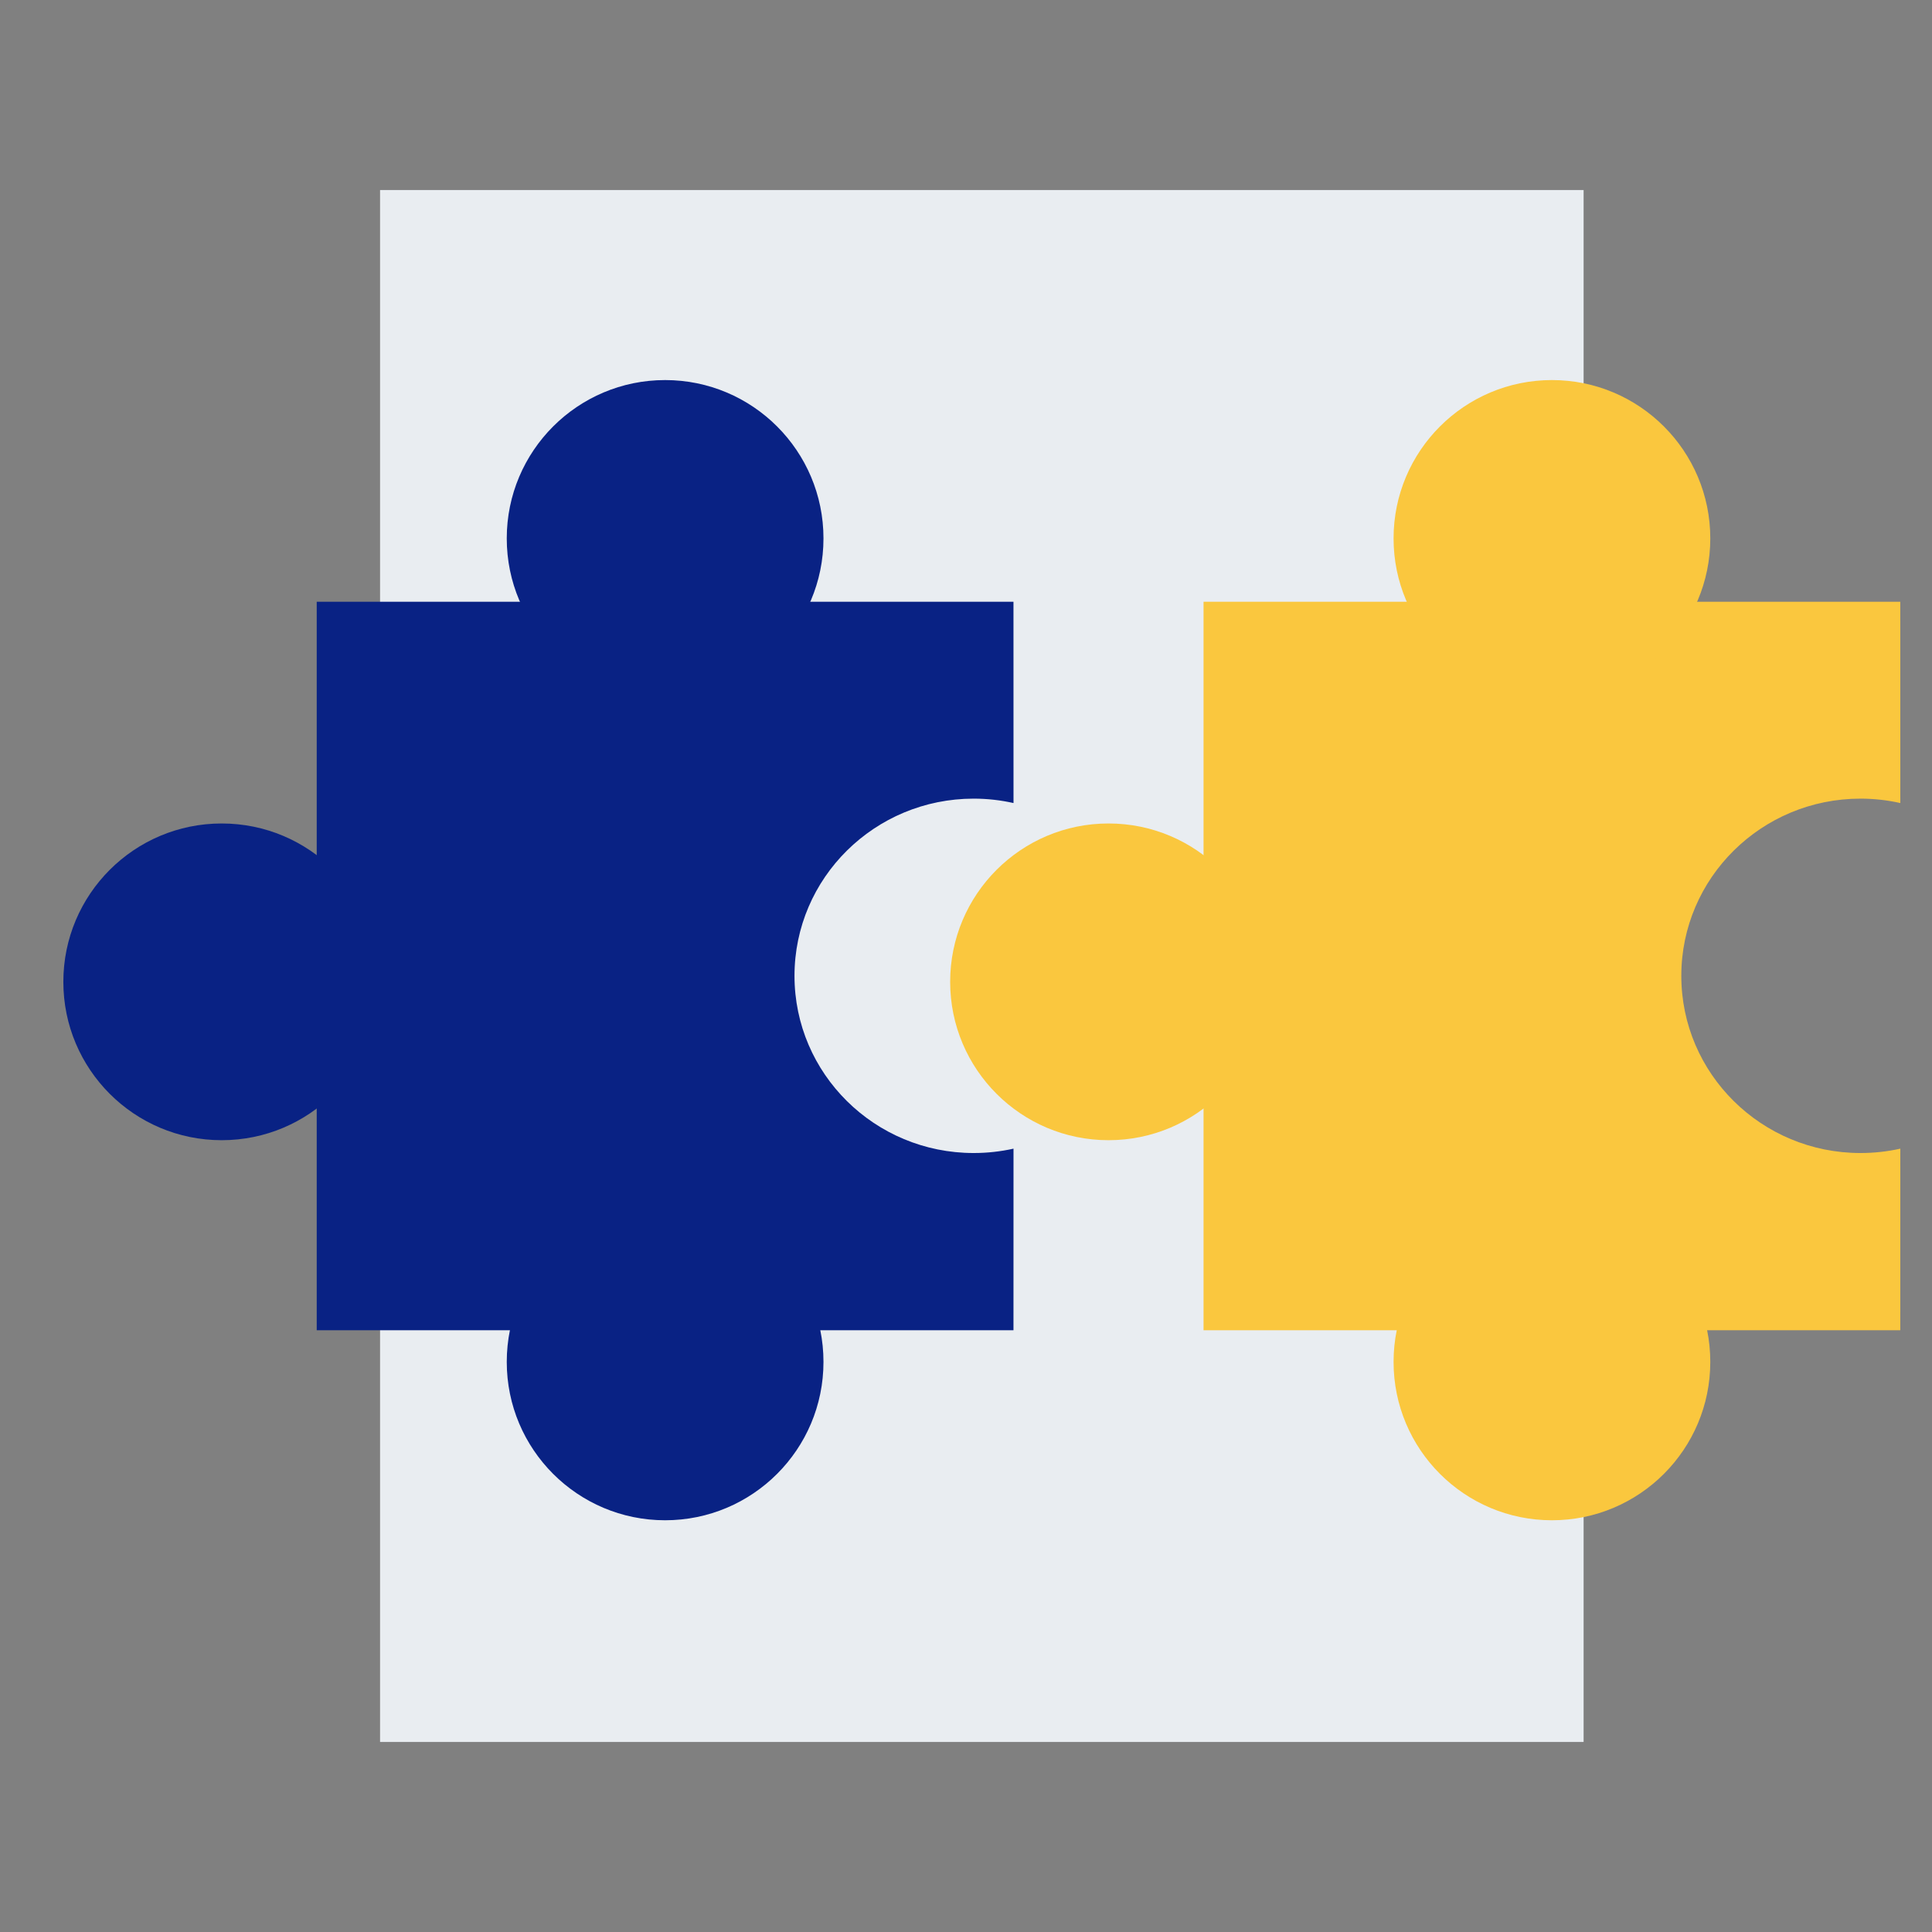 <svg xmlns="http://www.w3.org/2000/svg" xmlns:xlink="http://www.w3.org/1999/xlink" width="61px" height="61px" viewBox="0 0 61 61"><rect x="0" y="0" width="61" height="61" fill="#808080" stroke="none"/><title>icon-puzzle</title><g id="icon-puzzle" stroke="none" stroke-width="1" fill="none" fill-rule="evenodd"><g id="Group-22" transform="translate(2, 6)"><rect id="Rectangle" fill="#E9EDF1" x="10" y="0" width="38" height="49"></rect><g id="Group-9" transform="translate(0, 6)"><g id="Group-5" fill="#092284"><path d="M29.999,7 L30,13.355 C29.595,13.264 29.175,13.216 28.742,13.216 C25.618,13.216 23.085,15.721 23.085,18.811 C23.085,21.901 25.618,24.405 28.742,24.405 C29.175,24.405 29.595,24.357 30,24.267 L29.999,30 L8,30 L8,7 L29.999,7 Z" id="Combined-Shape"></path><circle id="Oval" cx="19" cy="5" r="5"></circle><circle id="Oval" cx="5" cy="19" r="5"></circle><circle id="Oval" cx="19" cy="31" r="5"></circle></g><g id="Group-5" transform="translate(28, 0)" fill="#FAC73E"><path d="M29.999,7 L30,13.355 C29.595,13.264 29.175,13.216 28.742,13.216 C25.618,13.216 23.085,15.721 23.085,18.811 C23.085,21.901 25.618,24.405 28.742,24.405 C29.175,24.405 29.595,24.357 30,24.267 L29.999,30 L8,30 L8,7 L29.999,7 Z" id="Combined-Shape"></path><circle id="Oval" cx="19" cy="5" r="5"></circle><circle id="Oval" cx="5" cy="19" r="5"></circle><circle id="Oval" cx="19" cy="31" r="5"></circle></g></g></g></g></svg>